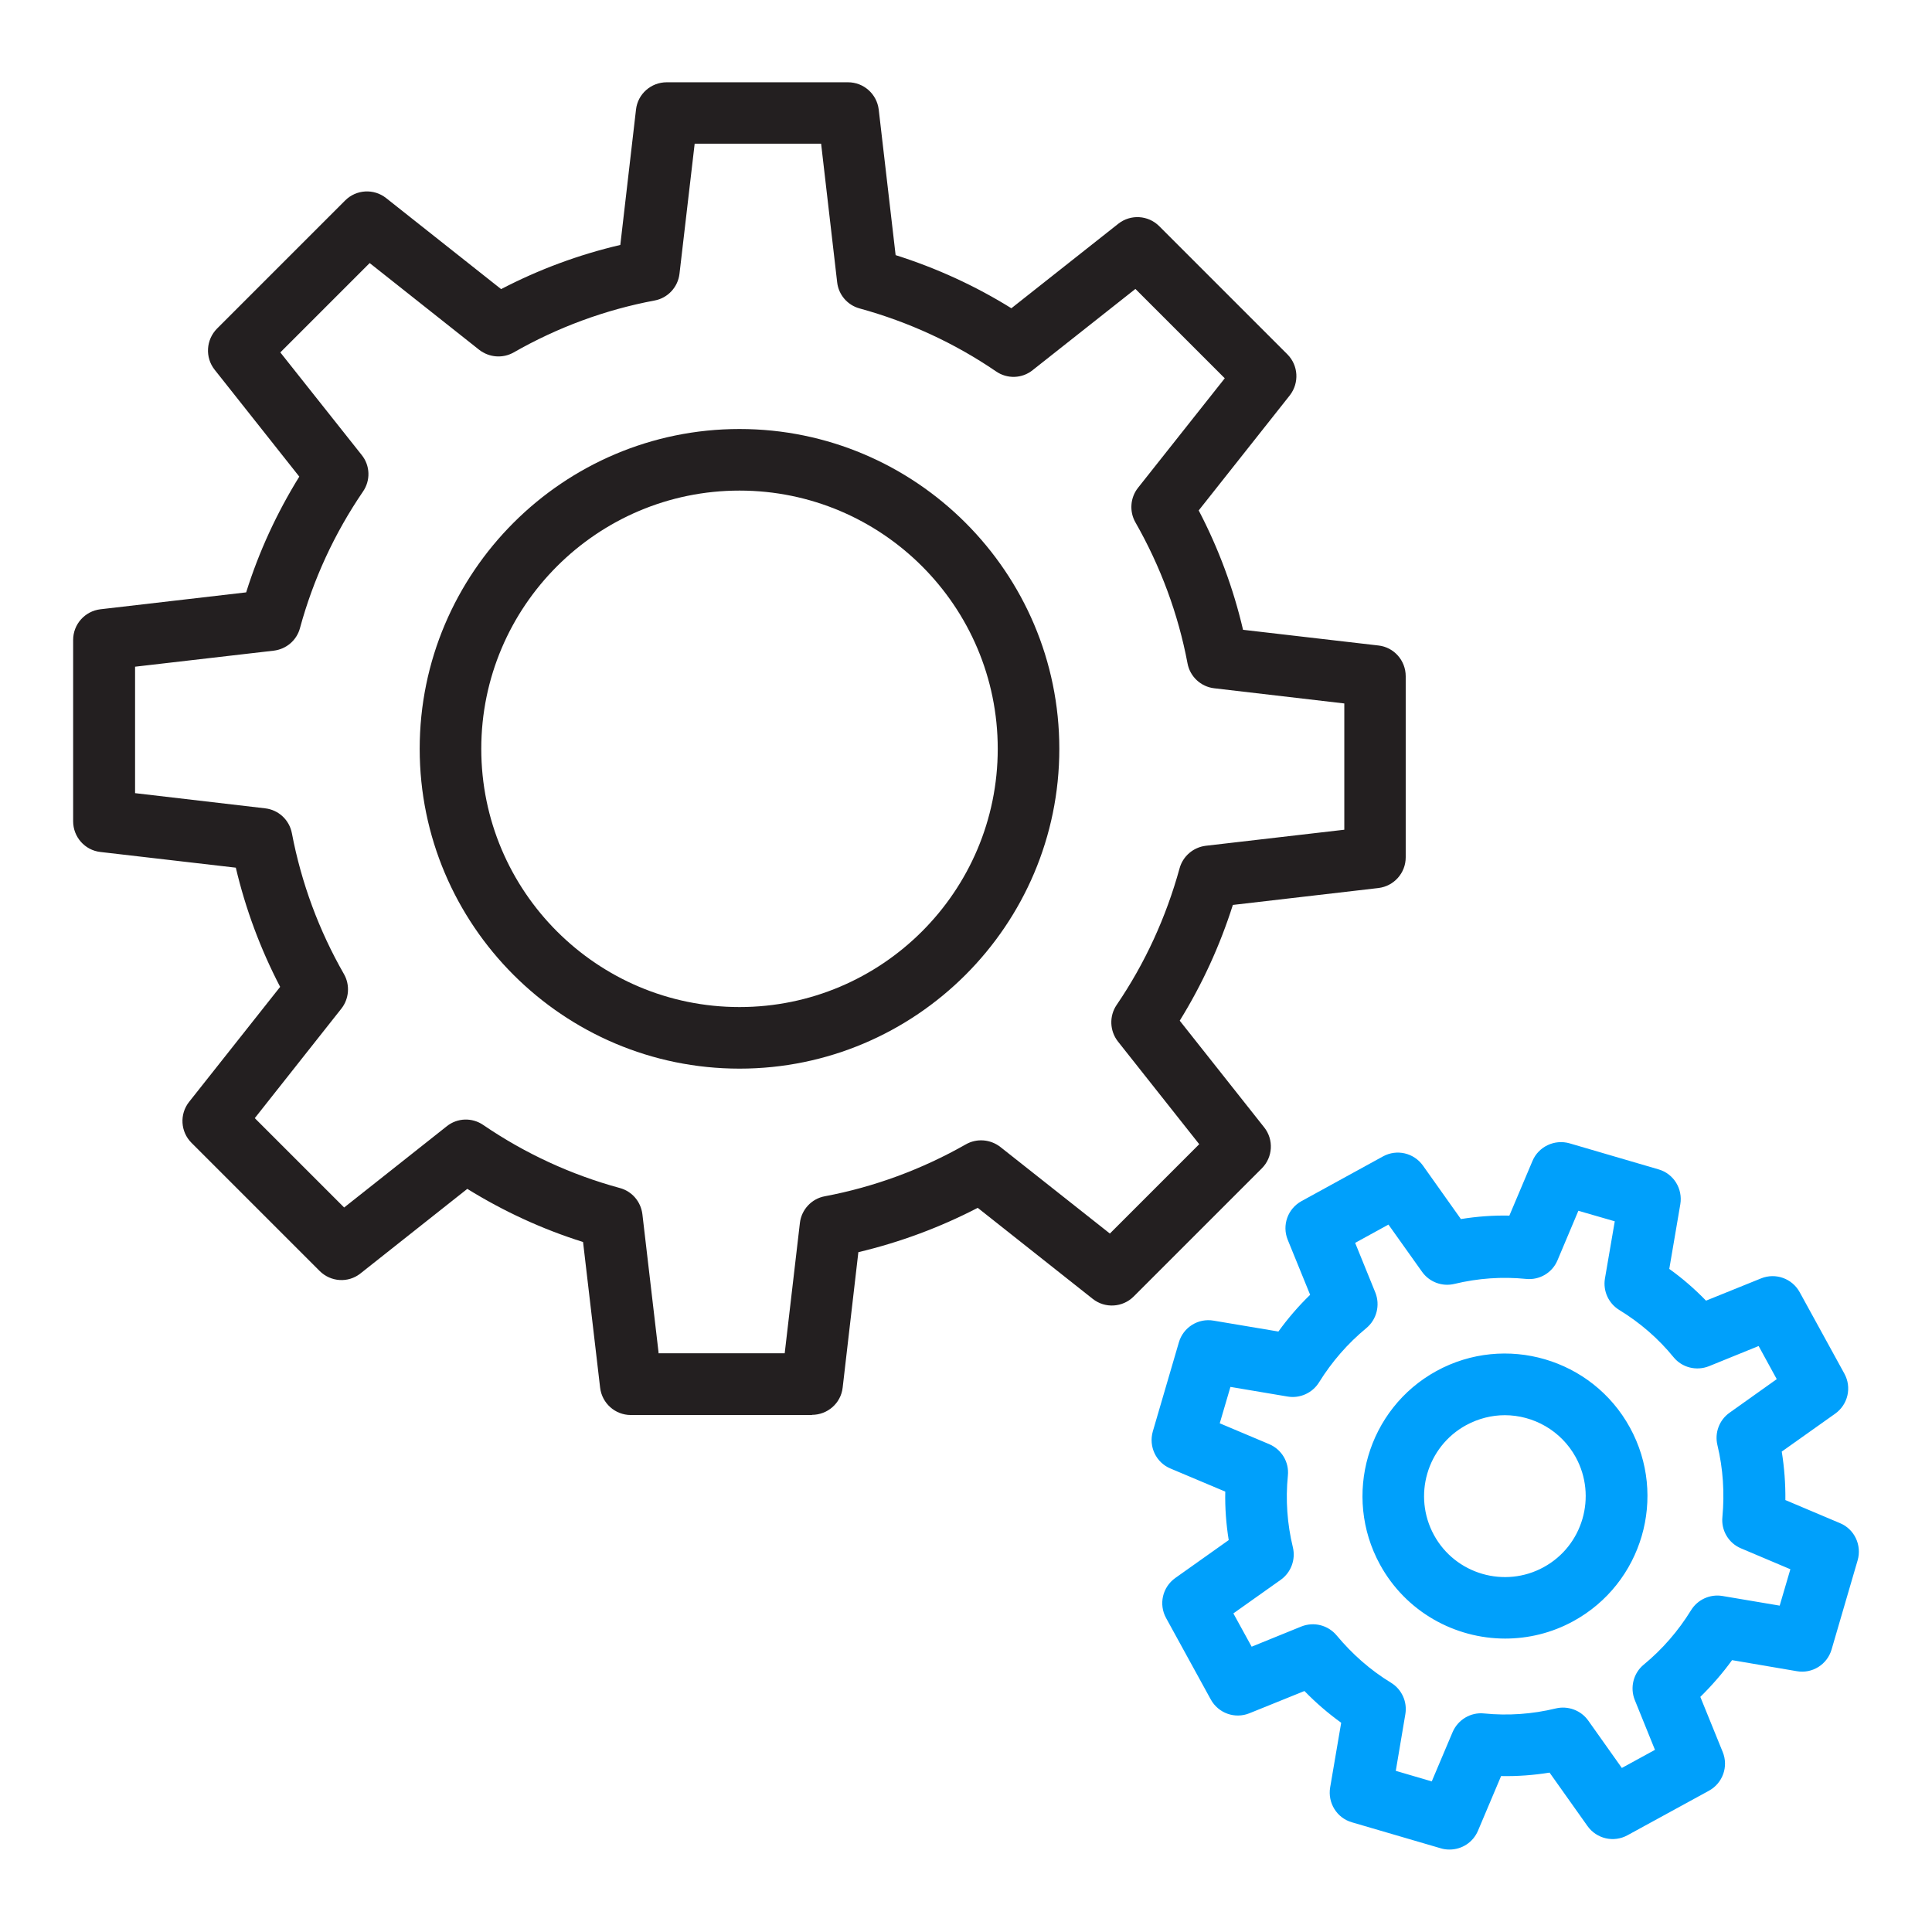 <?xml version="1.0" encoding="UTF-8"?>
<svg id="Icons_Light_Colorway" data-name="Icons Light Colorway" xmlns="http://www.w3.org/2000/svg" viewBox="0 0 112 112">
  <defs>
    <style>
      .cls-1 {
        fill: #231f20;
      }

      .cls-1, .cls-2 {
        stroke-width: 0px;
      }

      .cls-2 {
        fill: #00a0fb;
      }
    </style>
  </defs>
  <path class="cls-1" d="m47.08,82.03h-10.51c-.91,0-1.67-.68-1.78-1.58l-.99-8.45c-2.36-.74-4.61-1.78-6.71-3.08l-6.19,4.9c-.71.57-1.73.5-2.37-.14l-7.43-7.43c-.64-.64-.7-1.66-.14-2.37l5.28-6.67c-1.14-2.19-2-4.5-2.57-6.91l-7.85-.91c-.9-.1-1.58-.87-1.58-1.78v-10.51c0-.91.68-1.67,1.58-1.78l8.45-.98c.74-2.36,1.78-4.61,3.08-6.71l-4.91-6.2c-.56-.71-.5-1.73.14-2.38l7.43-7.43c.64-.64,1.66-.7,2.37-.14l6.67,5.28c2.19-1.14,4.51-2,6.91-2.56l.91-7.85c.1-.9.87-1.58,1.78-1.58h10.51c.91,0,1.67.68,1.78,1.58l.98,8.44c2.37.75,4.62,1.78,6.71,3.08l6.2-4.9c.71-.56,1.73-.5,2.37.14l7.43,7.43c.64.64.7,1.66.14,2.38l-5.28,6.67c1.15,2.2,2.01,4.52,2.57,6.92l7.85.91c.9.1,1.58.87,1.58,1.78v10.5c0,.91-.68,1.67-1.58,1.78l-8.44.98c-.75,2.36-1.78,4.61-3.08,6.71l4.9,6.19c.56.71.5,1.73-.14,2.37l-7.43,7.43c-.64.64-1.66.7-2.37.14l-6.67-5.28c-2.2,1.14-4.52,2-6.92,2.57l-.91,7.85c-.1.9-.87,1.58-1.78,1.58Zm-8.91-3.58h7.32l.88-7.55c.09-.78.68-1.41,1.44-1.55,2.87-.54,5.63-1.56,8.18-3.01.63-.36,1.42-.3,2,.15l6.35,5.02,5.18-5.18-4.71-5.95c-.48-.61-.52-1.47-.08-2.12,1.65-2.42,2.87-5.09,3.65-7.92.19-.7.79-1.22,1.52-1.31l8.03-.93v-7.32l-7.54-.88c-.78-.09-1.41-.68-1.55-1.45-.54-2.86-1.56-5.61-3.02-8.17-.36-.63-.3-1.43.15-2l5.03-6.35-5.18-5.18-5.96,4.71c-.61.49-1.47.52-2.12.07-2.4-1.64-5.07-2.87-7.91-3.65-.7-.19-1.22-.79-1.3-1.52l-.93-8.03h-7.33l-.88,7.54c-.09.78-.68,1.41-1.44,1.55-2.88.54-5.63,1.56-8.17,3.01-.63.36-1.42.3-2-.15l-6.35-5.03-5.18,5.18,4.72,5.95c.49.61.52,1.47.07,2.12-1.65,2.42-2.88,5.08-3.65,7.91-.19.71-.79,1.22-1.52,1.31l-8.04.93v7.33l7.54.88c.78.09,1.4.67,1.55,1.44.55,2.89,1.57,5.64,3.02,8.17.36.63.3,1.43-.15,2l-5.02,6.35,5.18,5.18,5.95-4.71c.61-.49,1.47-.52,2.12-.07,2.42,1.65,5.08,2.88,7.91,3.65.71.19,1.22.79,1.31,1.52l.94,8.04Zm41.54-28.75h.01-.01Z"/>
  <path class="cls-1" d="m42.87,61.95c-10.22,0-18.54-8.32-18.54-18.54s8.32-18.54,18.54-18.54,18.54,8.32,18.54,18.54-8.32,18.54-18.54,18.54Zm0-33.51c-8.25,0-14.97,6.71-14.97,14.97s6.71,14.97,14.97,14.97,14.97-6.71,14.97-14.97-6.71-14.97-14.97-14.97Z"/>
  <path class="cls-2" d="m84.03,107.22c-.17,0-.34-.02-.5-.07l-5.16-1.51c-.87-.25-1.41-1.12-1.26-2.02l.64-3.75c-.76-.55-1.47-1.16-2.13-1.84l-3.19,1.29c-.84.34-1.8,0-2.24-.8l-2.59-4.72c-.44-.8-.21-1.79.53-2.32l3.1-2.2c-.15-.93-.22-1.87-.2-2.81l-3.18-1.34c-.84-.35-1.27-1.28-1.02-2.15l1.51-5.16c.25-.87,1.12-1.42,2.02-1.26l3.75.63c.55-.76,1.16-1.47,1.84-2.13l-1.3-3.19c-.34-.84,0-1.8.8-2.24l4.72-2.59c.8-.44,1.79-.21,2.32.53l2.2,3.1c.93-.15,1.87-.22,2.81-.2l1.34-3.17c.35-.83,1.28-1.27,2.15-1.02l5.16,1.51c.87.25,1.41,1.12,1.26,2.02l-.64,3.75c.77.55,1.48,1.17,2.13,1.84l3.19-1.29c.84-.34,1.8,0,2.24.8l2.59,4.72c.44.8.21,1.79-.53,2.32l-3.1,2.2c.15.93.22,1.87.21,2.81l3.17,1.34c.84.35,1.27,1.28,1.02,2.15l-1.51,5.17c-.25.87-1.12,1.42-2.02,1.26l-3.75-.64c-.55.76-1.17,1.47-1.84,2.13l1.3,3.2c.34.84,0,1.8-.8,2.24l-4.72,2.58c-.8.44-1.79.21-2.32-.53l-2.2-3.1c-.93.15-1.87.22-2.81.2l-1.34,3.17c-.29.68-.94,1.09-1.65,1.09Zm-3.14-4.57l2.11.62,1.21-2.86c.31-.72,1.05-1.16,1.82-1.08,1.4.14,2.8.04,4.16-.29.71-.17,1.46.11,1.88.7l1.95,2.75,1.92-1.05-1.17-2.89c-.29-.72-.08-1.56.52-2.05,1.08-.89,2-1.95,2.74-3.15.38-.62,1.1-.95,1.82-.83l3.32.56.62-2.11-2.86-1.21c-.72-.3-1.16-1.04-1.08-1.82.13-1.39.04-2.8-.29-4.17-.17-.71.11-1.45.7-1.87l2.74-1.95-1.05-1.92-2.88,1.17c-.73.29-1.56.08-2.05-.52-.88-1.08-1.94-2-3.15-2.74-.62-.38-.95-1.1-.83-1.82l.57-3.32-2.11-.61-1.21,2.87c-.3.72-1.04,1.16-1.82,1.08-1.39-.14-2.79-.04-4.16.29-.71.17-1.45-.11-1.87-.7l-1.95-2.74-1.93,1.06,1.17,2.88c.29.73.08,1.56-.52,2.06-1.08.89-2,1.95-2.74,3.14-.38.62-1.11.95-1.82.83l-3.32-.56-.62,2.11,2.87,1.21c.72.31,1.16,1.04,1.08,1.82-.14,1.4-.04,2.8.29,4.16.17.71-.11,1.46-.7,1.88l-2.75,1.95,1.06,1.93,2.88-1.17c.73-.29,1.55-.08,2.05.52.9,1.08,1.95,2.01,3.15,2.74.62.38.95,1.1.83,1.82l-.56,3.32Zm6.37-7.66c-2.92,0-5.76-1.55-7.26-4.29-2.19-4-.72-9.03,3.27-11.22,4-2.19,9.03-.72,11.22,3.28,2.19,4,.72,9.03-3.28,11.22h0c-1.26.69-2.62,1.01-3.96,1.01Zm3.1-2.58h.01-.01Zm-3.12-10.37c-.76,0-1.53.19-2.25.58-2.27,1.24-3.1,4.1-1.86,6.37,1.24,2.27,4.1,3.1,6.36,1.86,2.27-1.24,3.1-4.1,1.86-6.37-.85-1.55-2.46-2.44-4.12-2.44Z"/>
</svg>
